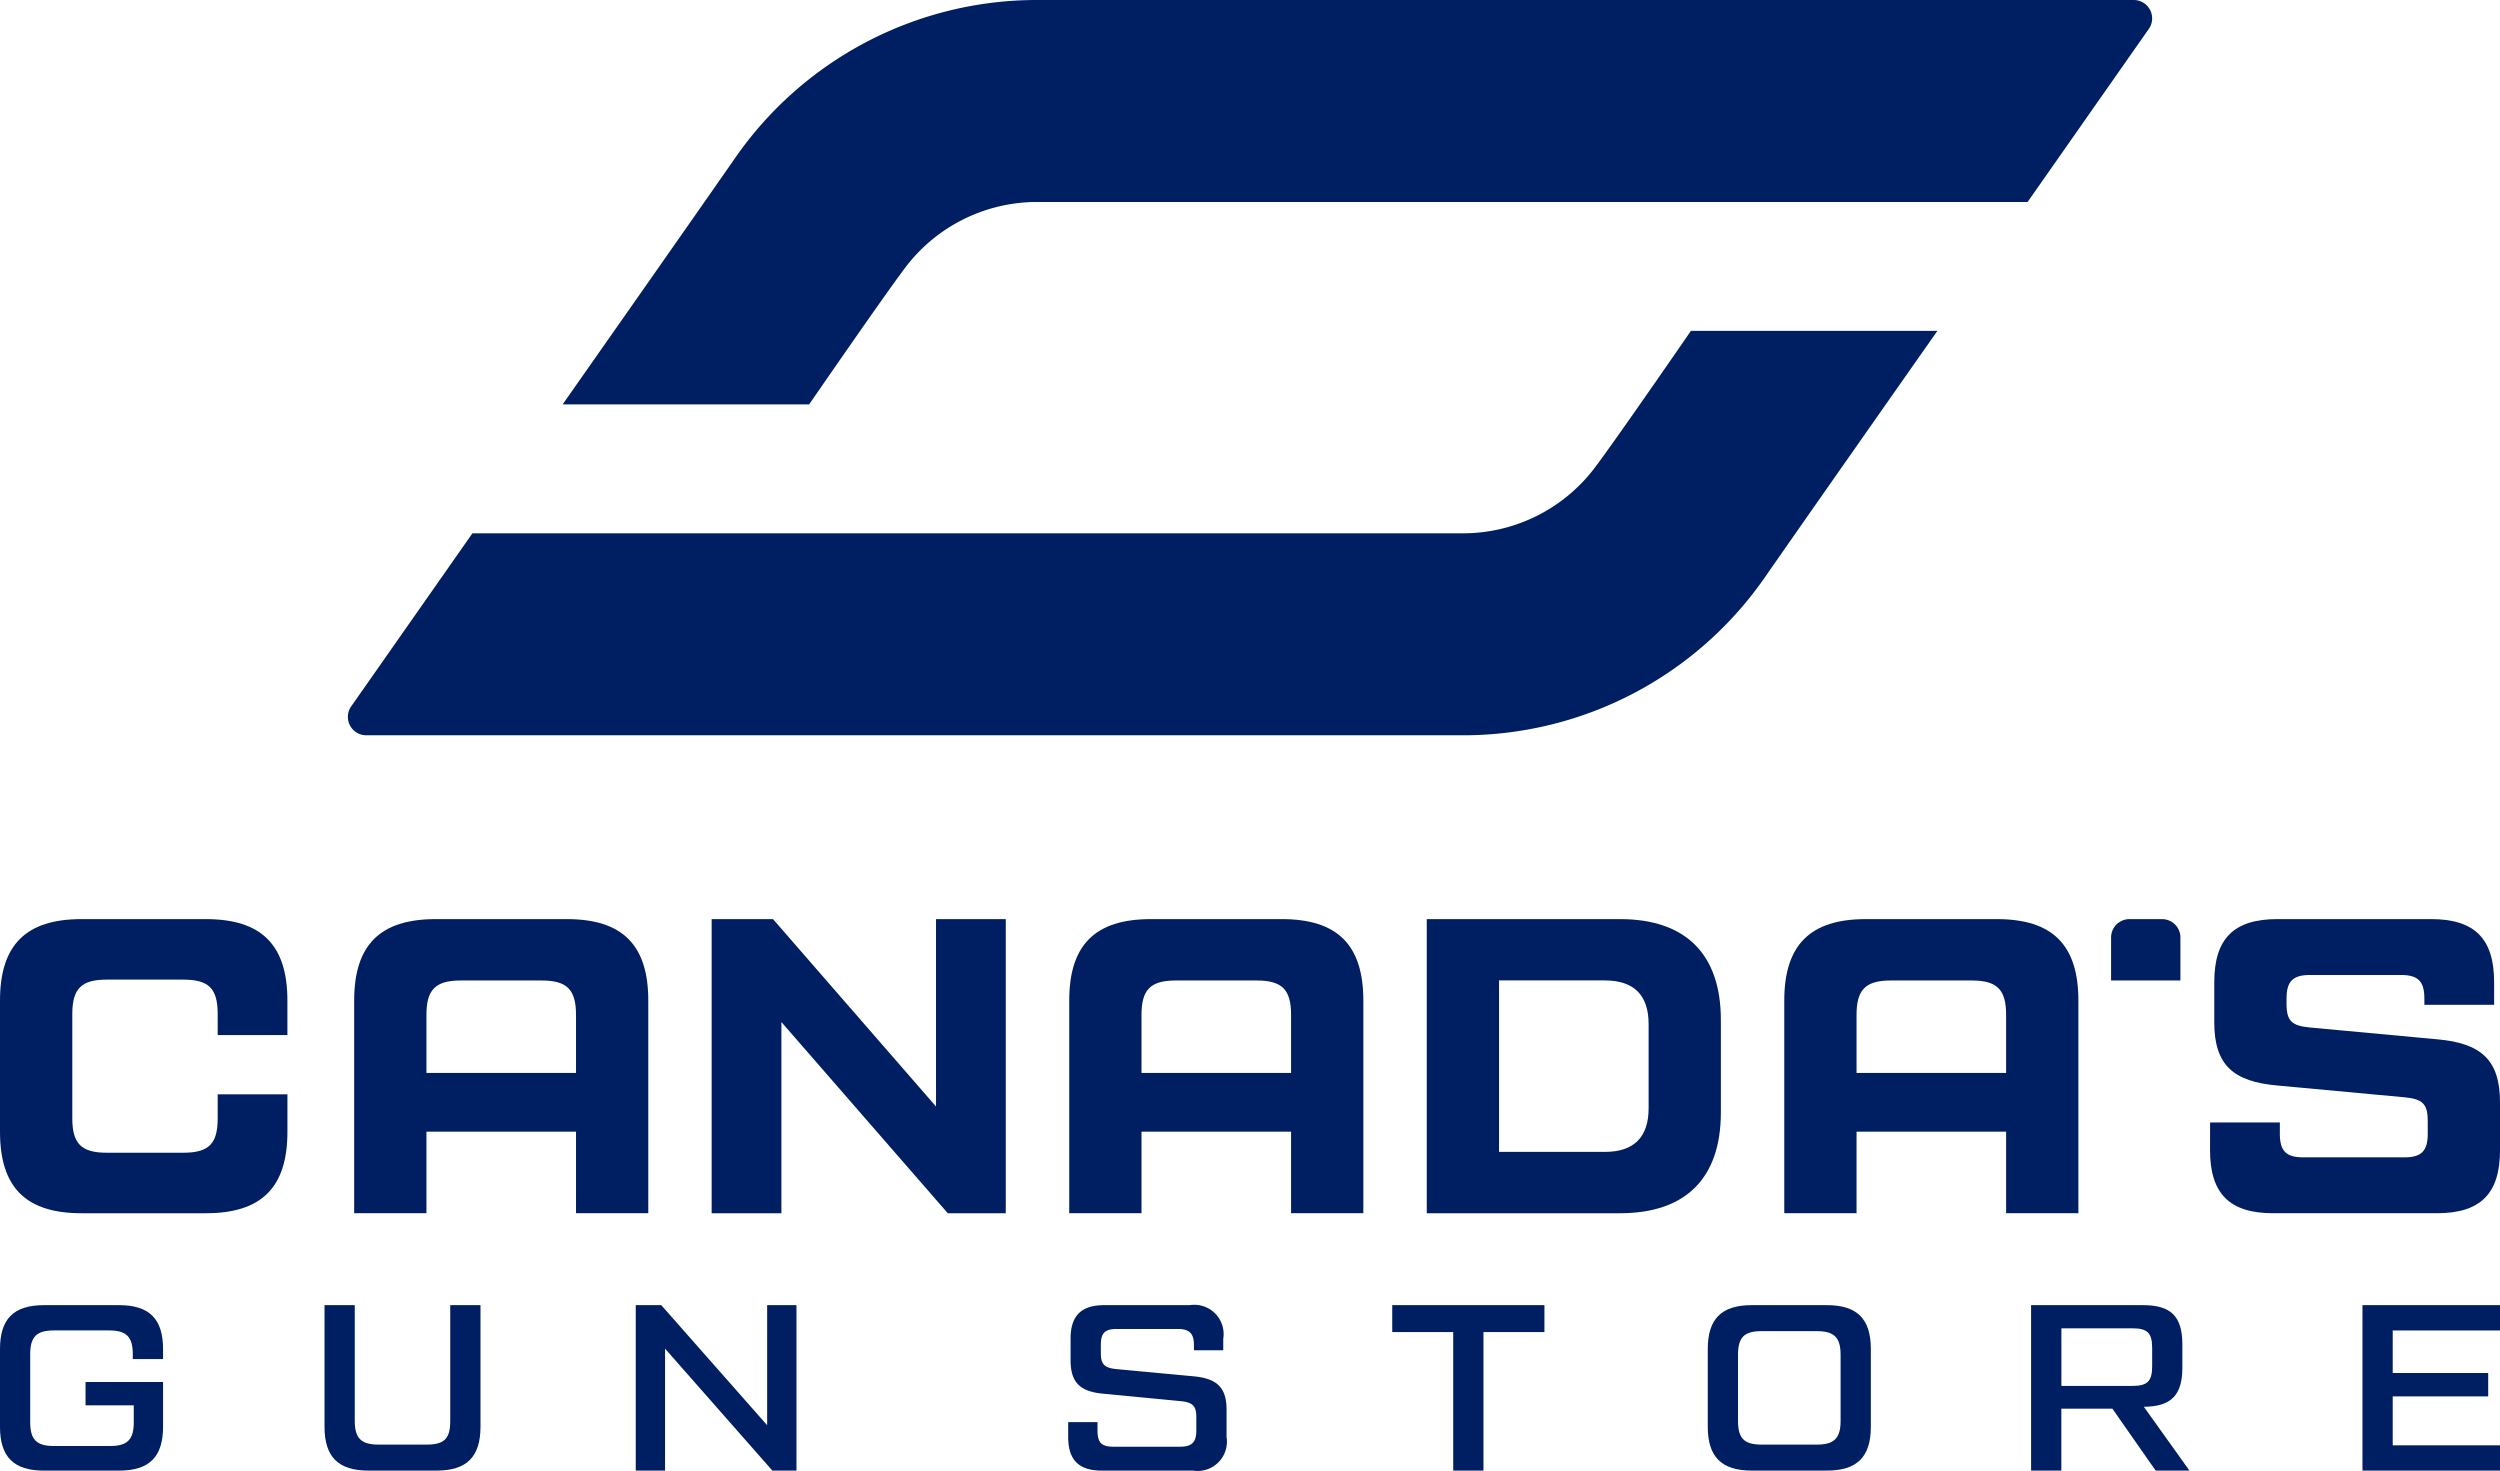 <svg xmlns="http://www.w3.org/2000/svg" width="195.236" height="114.845"><g data-name="Group 221" fill="#001e62"><g data-name="Group 219"><path data-name="Path 64" d="M6.366 94.747c-4.331 0-6.366-2-6.366-6.366V78.144c0-4.366 2.034-6.366 6.366-6.366h9.713c4.331 0 6.366 2 6.366 6.366v2.691H17v-1.641c0-2-.689-2.691-2.691-2.691H8.337c-1.969 0-2.691.689-2.691 2.691v8.138c0 2 .722 2.69 2.691 2.69h5.972c2 0 2.691-.689 2.691-2.69v-1.871h5.447v2.92c0 4.364-2.034 6.366-6.366 6.366z"/><path data-name="Path 65" d="M44.262 71.778c4.331 0 6.366 2 6.366 6.366v16.6h-5.644v-6.366H33.303v6.366h-5.644v-16.6c0-4.364 2.034-6.366 6.366-6.366zm-10.959 12.01h11.681V79.26c0-1.969-.689-2.69-2.69-2.69h-6.3c-2 0-2.691.722-2.691 2.69z"/><path data-name="Path 66" d="M73.098 71.778h5.447v22.969h-4.528l-12.994-14.93v14.93h-5.447V71.778h4.791l12.731 14.635z"/><path data-name="Path 67" d="M100.104 71.778c4.331 0 6.366 2 6.366 6.366v16.6h-5.644v-6.366H89.145v6.366h-5.644v-16.6c0-4.364 2.034-6.366 6.366-6.366zm-10.959 12.01h11.681V79.26c0-1.969-.689-2.69-2.691-2.69h-6.3c-2 0-2.69.722-2.69 2.69z"/><path data-name="Path 68" d="M111.422 94.747V71.778h15.093c5.119 0 7.875 2.724 7.875 7.875v7.219c0 5.151-2.756 7.875-7.875 7.875zm5.644-4.791h8.269c2.264 0 3.413-1.148 3.413-3.413v-6.565c0-2.264-1.148-3.412-3.413-3.412h-8.269z"/><path data-name="Path 69" d="M155.945 71.778c4.331 0 6.366 2 6.366 6.366v16.6h-5.644v-6.366h-11.681v6.366h-5.644v-16.6c0-4.364 2.034-6.366 6.365-6.366zm-10.959 12.01h11.681V79.26c0-1.969-.689-2.69-2.691-2.69h-6.3c-2 0-2.69.722-2.69 2.69z"/><path data-name="Path 70" d="M172.596 87.659h5.447v.886c0 1.345.492 1.838 1.837 1.838h7.875c1.345 0 1.837-.492 1.837-1.838v-1.017c0-1.345-.426-1.706-1.837-1.838l-9.91-.919c-3.445-.3-4.922-1.608-4.922-4.922v-3.15c0-3.413 1.542-4.922 4.922-4.922h12.01c3.38 0 4.922 1.509 4.922 4.922v1.772h-5.447v-.493c0-1.345-.492-1.838-1.838-1.838h-7.088c-1.345 0-1.838.492-1.838 1.838v.427c0 1.345.427 1.706 1.838 1.838l9.91.919c3.445.3 4.922 1.608 4.922 4.922v3.74c0 3.413-1.542 4.922-4.922 4.922h-12.8c-3.38 0-4.922-1.509-4.922-4.922z"/><path data-name="Path 71" d="M168.843 71.778H166.3a1.435 1.435 0 00-1.436 1.435v3.355h5.414v-3.355a1.435 1.435 0 00-1.435-1.435z"/></g><path data-name="Path 72" d="M166.634 0a1.436 1.436 0 011.173 2.264c-.26.367-9.463 13.509-9.463 13.509H80.996a12.9 12.9 0 00-10.3 5.125c-1.642 2.167-7.508 10.685-7.508 10.685H43.937s10.238-14.589 13.462-19.231A28.678 28.678 0 0180.996 0z"/><path data-name="Path 73" d="M28.603 57.422a1.436 1.436 0 01-1.173-2.264c.26-.367 9.463-13.509 9.463-13.509h77.351a12.9 12.9 0 0010.3-5.125c1.642-2.167 7.508-10.685 7.508-10.685h19.247s-10.238 14.589-13.462 19.231a28.679 28.679 0 01-23.6 12.352z"/><g data-name="Group 220"><path data-name="Path 74" d="M0 105.358c0-2.363 1.071-3.433 3.433-3.433H9.3c2.362 0 3.433 1.07 3.433 3.433v.775H10.37v-.388c0-1.348-.5-1.846-1.846-1.846H4.205c-1.347 0-1.846.5-1.846 1.846v5.334c0 1.348.5 1.846 1.846 1.846H8.6c1.347 0 1.846-.5 1.846-1.846v-1.329H6.68v-1.825h6.054v3.489c0 2.363-1.071 3.433-3.433 3.433H3.432c-2.363 0-3.433-1.07-3.433-3.433z"/><path data-name="Path 75" d="M28.776 114.845c-2.363 0-3.433-1.07-3.433-3.433v-9.487h2.362v9.044c0 1.348.5 1.846 1.846 1.846h3.765c1.384 0 1.846-.462 1.846-1.846v-9.044h2.362v9.487c0 2.363-1.07 3.433-3.433 3.433z"/><path data-name="Path 76" d="M59.911 101.925H62.2v12.92h-1.883l-8.38-9.524v9.524h-2.289v-12.92h1.993l8.269 9.376z"/><path data-name="Path 77" d="M83.42 111.061h2.289v.664c0 .941.314 1.255 1.255 1.255h5.207c.9 0 1.255-.351 1.255-1.255v-1.052c0-.9-.3-1.163-1.255-1.255l-5.944-.572c-1.846-.148-2.621-.849-2.621-2.621v-1.679c0-1.79.831-2.621 2.621-2.621h6.682a2.29 2.29 0 012.621 2.621v.9h-2.289v-.406c0-.9-.351-1.255-1.255-1.255h-4.762c-.941 0-1.255.314-1.255 1.255v.628c0 .9.3 1.163 1.255 1.255l5.943.554c1.846.166 2.621.849 2.621 2.621v2.127a2.29 2.29 0 01-2.621 2.621h-7.126c-1.79 0-2.621-.831-2.621-2.621z"/><path data-name="Path 78" d="M120.612 101.925v2.1h-4.762v10.82h-2.362v-10.82h-4.762v-2.1z"/><path data-name="Path 79" d="M136.8 114.845c-2.362 0-3.433-1.07-3.433-3.433v-6.054c0-2.363 1.071-3.433 3.433-3.433h5.87c2.363 0 3.433 1.07 3.433 3.433v6.054c0 2.363-1.071 3.433-3.433 3.433zm5.094-2.03c1.347 0 1.846-.5 1.846-1.846v-5.168c0-1.347-.5-1.846-1.846-1.846h-4.319c-1.347 0-1.846.462-1.846 1.846v5.168c0 1.384.5 1.846 1.846 1.846z"/><path data-name="Path 80" d="M170.984 114.845h-2.64l-3.378-4.836h-3.987v4.836h-2.362v-12.92h8.749c2.16 0 3.064.867 3.064 3.064v1.809c0 2.159-.867 3.045-3.008 3.064zm-10-11.112v4.5h5.519c1.2 0 1.569-.351 1.569-1.55v-1.4c0-1.2-.37-1.55-1.569-1.55z"/><path data-name="Path 81" d="M186.857 112.87h8.38v1.975h-10.742v-12.92h10.742v1.975h-8.38v3.325h7.457v1.827h-7.457z"/></g></g></svg>